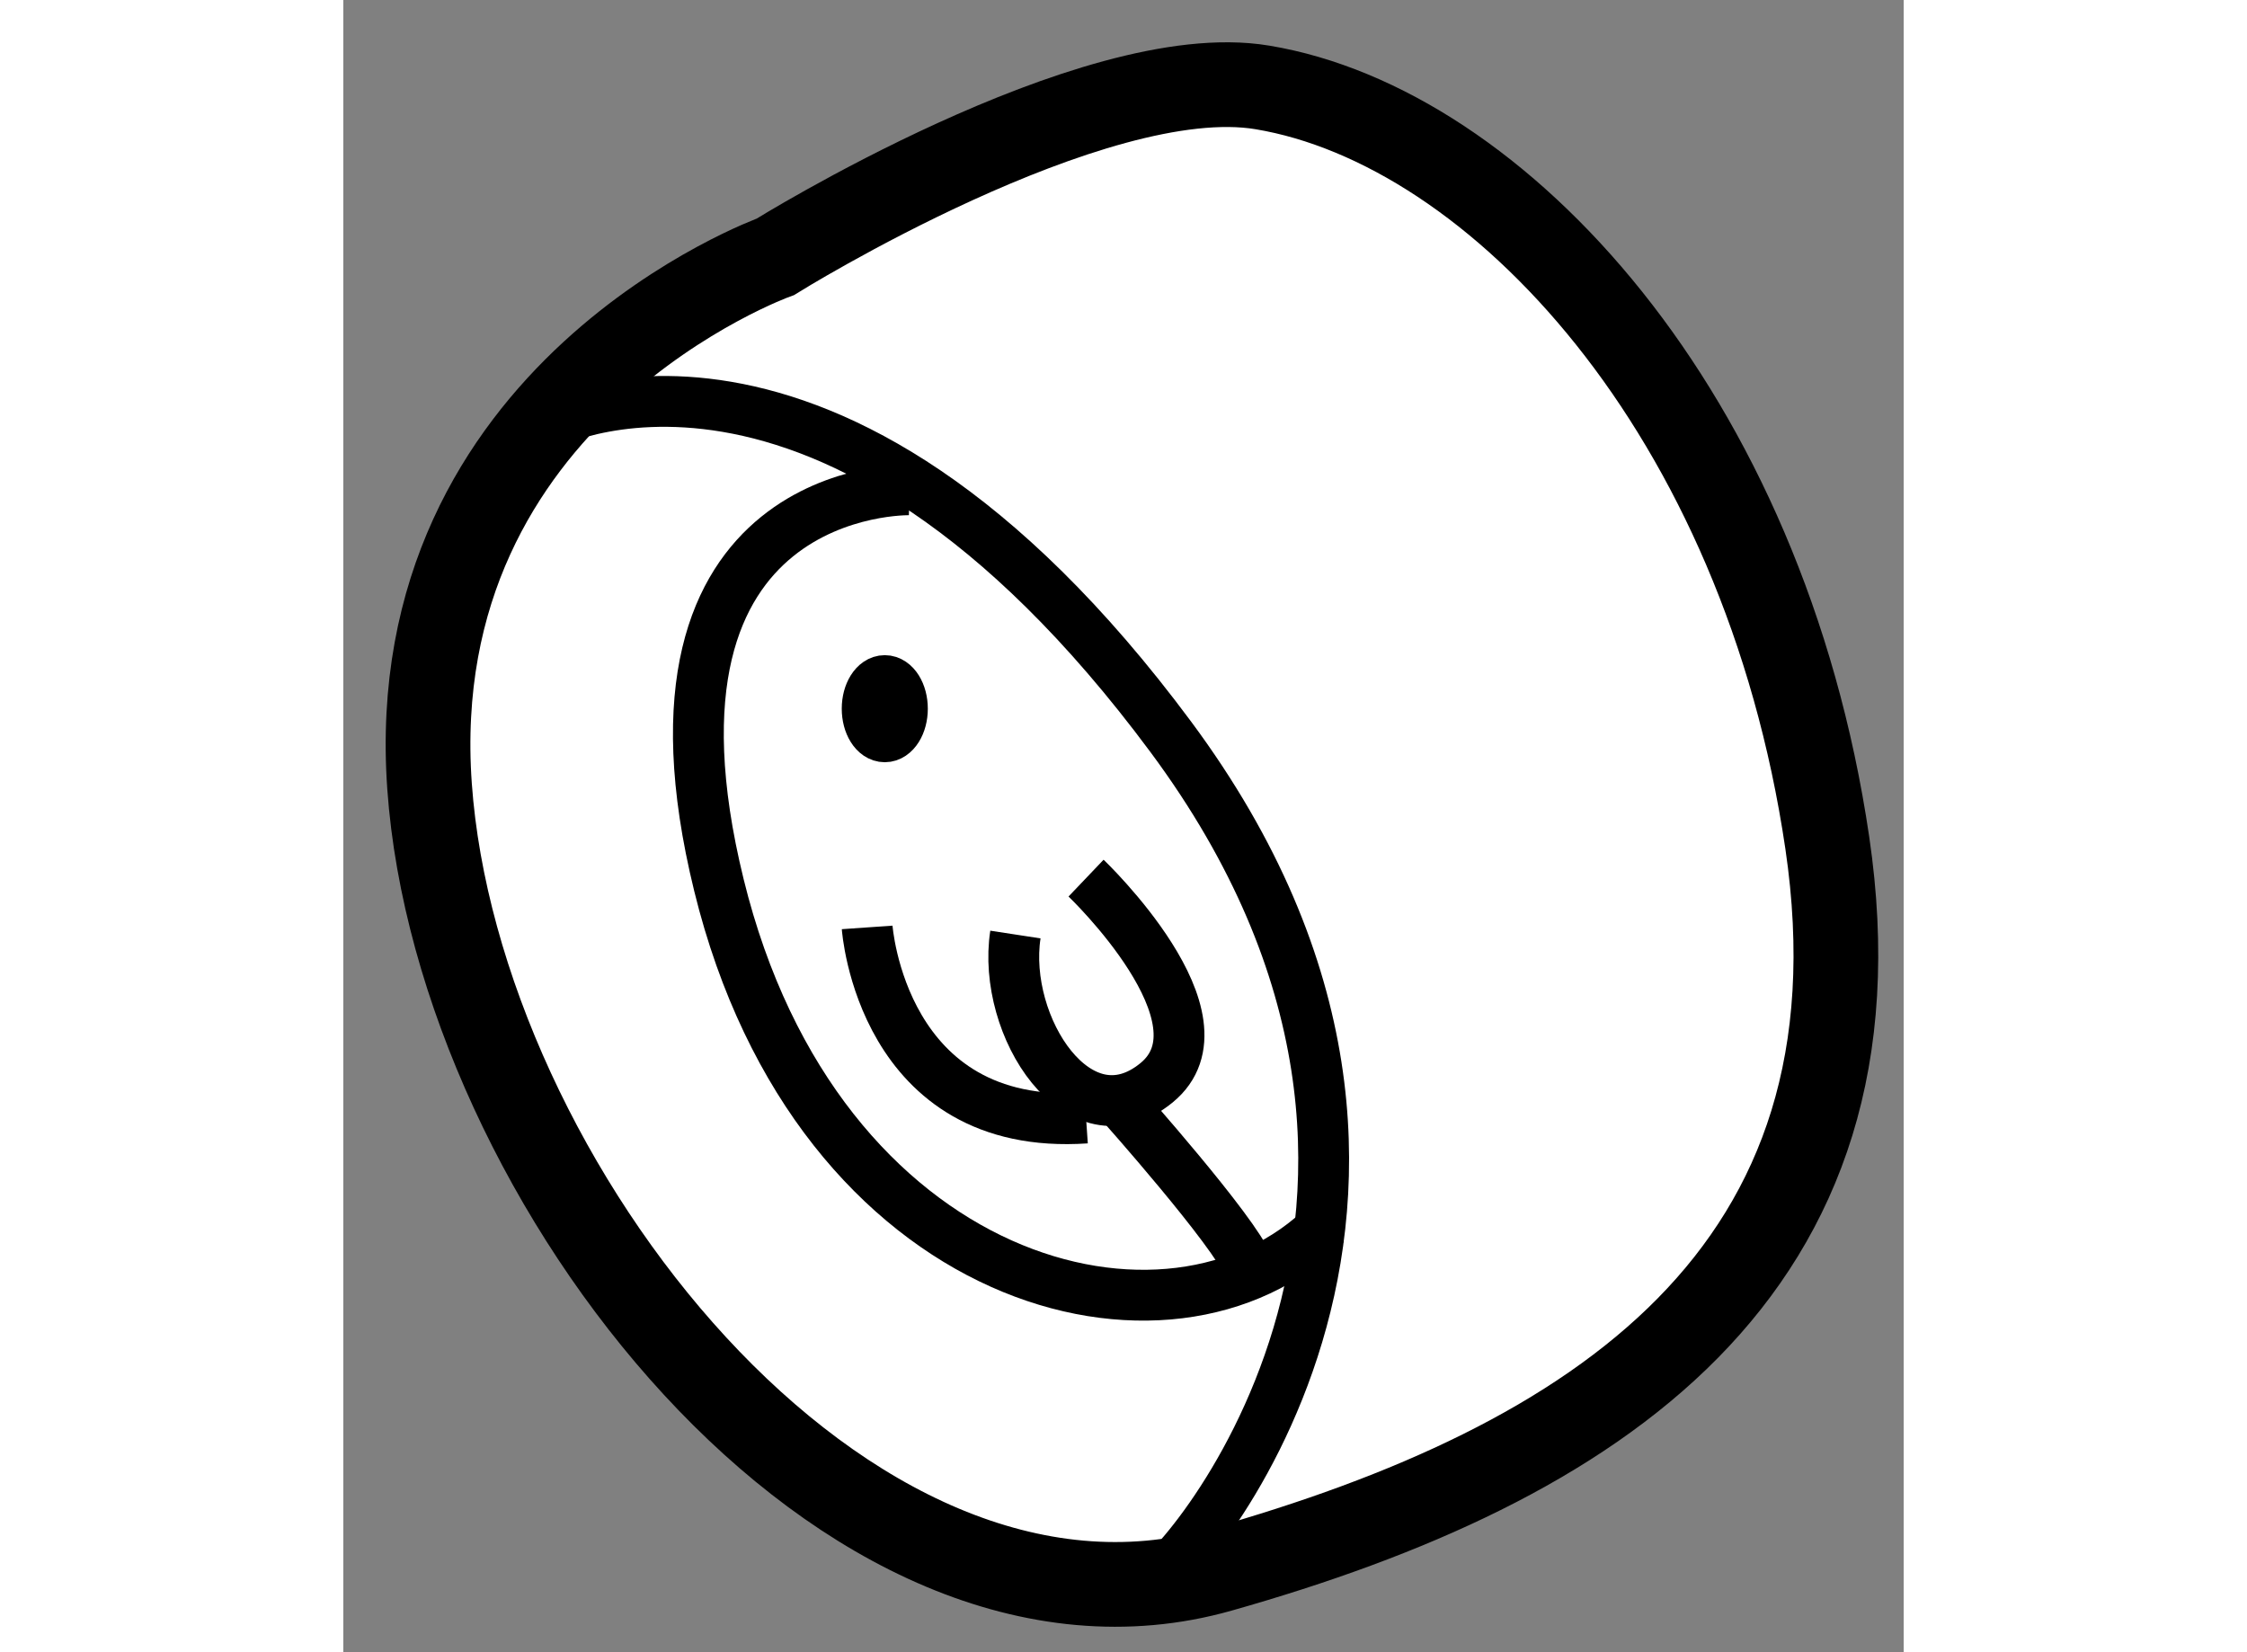 <?xml version="1.0" encoding="utf-8"?>
<!-- Generator: Adobe Illustrator 15.1.0, SVG Export Plug-In . SVG Version: 6.00 Build 0)  -->
<!DOCTYPE svg PUBLIC "-//W3C//DTD SVG 1.1//EN" "http://www.w3.org/Graphics/SVG/1.1/DTD/svg11.dtd">
<svg version="1.1" xmlns="http://www.w3.org/2000/svg" xmlns:xlink="http://www.w3.org/1999/xlink" x="0px" y="0px" width="244.8px"
	 height="180px" viewBox="224.908 82.526 9.21 9.752" enable-background="new 0 0 244.8 180" xml:space="preserve">
	
<rect x="224.908" y="82.526" width="9.21" height="9.752" fill="#808080" stroke="none"/>
	
<g><path fill="#FFFFFF" stroke="#000000" stroke-width="0.5" d="M227.458,84.042c0,0-2.207,0.792-2.041,3.125s2.457,5.25,4.666,4.625
			s3.959-1.75,3.584-4.292s-1.947-4.227-3.334-4.458C229.333,82.875,227.458,84.042,227.458,84.042z"></path><path fill="none" stroke="#000000" stroke-width="0.3" d="M226.083,85.042c0,0,1.668-0.917,3.709,1.833s0,5-0.125,5"></path><ellipse fill="none" stroke="#000000" stroke-width="0.3" cx="228.104" cy="86.709" rx="0.104" ry="0.166"></ellipse><path fill="none" stroke="#000000" stroke-width="0.3" d="M229.292,87.709c0,0,0.874,0.833,0.416,1.208s-0.916-0.333-0.833-0.875"></path><path fill="none" stroke="#000000" stroke-width="0.3" d="M228,88c0,0,0.084,1.208,1.292,1.125"></path><path fill="none" stroke="#000000" stroke-width="0.3" d="M229.5,89.042c0,0,0.667,0.749,0.75,0.958"></path><path fill="none" stroke="#000000" stroke-width="0.3" d="M228.25,85.417c0,0-1.708-0.042-1.125,2.333s2.666,2.916,3.583,2"></path></g>


</svg>